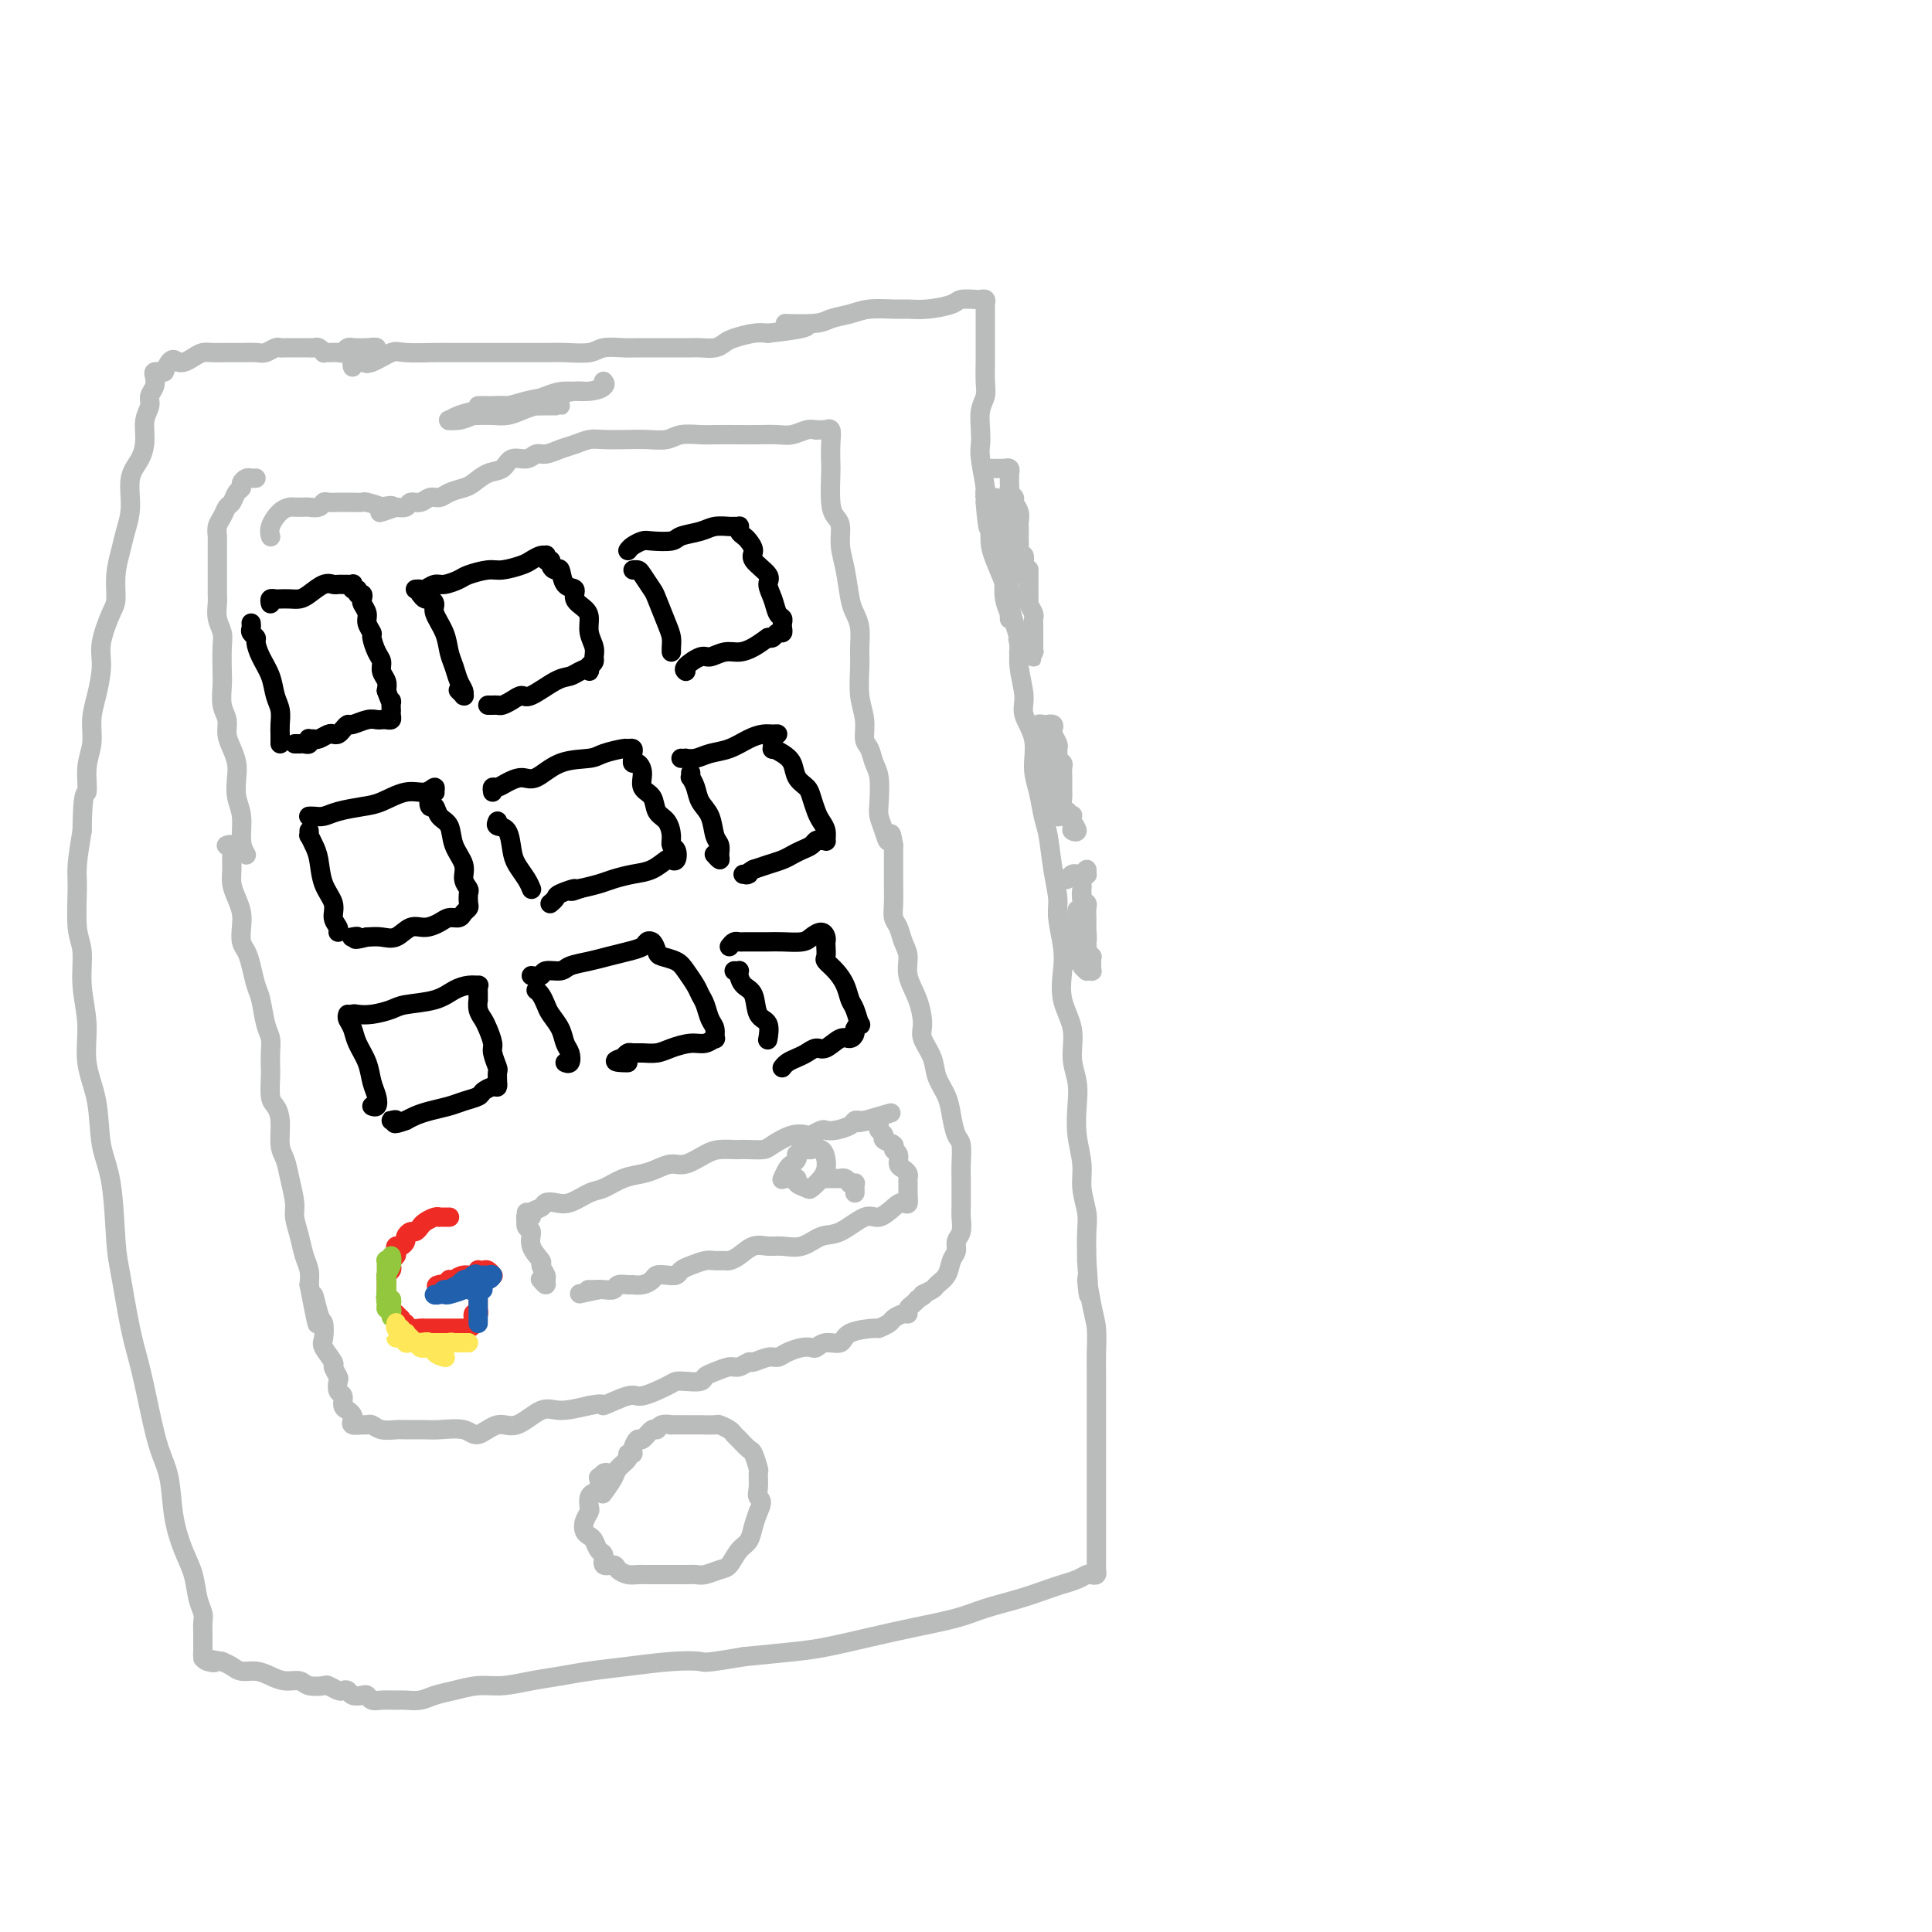 <svg viewBox='0 0 400 400' version='1.1' xmlns='http://www.w3.org/2000/svg' xmlns:xlink='http://www.w3.org/1999/xlink'><g fill='none' stroke='#BABBBB' stroke-width='4' stroke-linecap='round' stroke-linejoin='round'><path d='M73,76c-0.091,-0.427 -0.183,-0.854 0,-1c0.183,-0.146 0.639,-0.011 1,0c0.361,0.011 0.625,-0.102 1,0c0.375,0.102 0.860,0.420 2,0c1.140,-0.420 2.934,-1.577 4,-2c1.066,-0.423 1.405,-0.113 3,0c1.595,0.113 4.446,0.030 6,0c1.554,-0.030 1.812,-0.008 3,0c1.188,0.008 3.308,0.002 5,0c1.692,-0.002 2.958,-0.001 4,0c1.042,0.001 1.861,0.001 3,0c1.139,-0.001 2.596,-0.004 4,0c1.404,0.004 2.753,0.015 4,0c1.247,-0.015 2.391,-0.057 4,0c1.609,0.057 3.683,0.211 5,0c1.317,-0.211 1.877,-0.789 3,-1c1.123,-0.211 2.810,-0.057 4,0c1.190,0.057 1.884,0.015 3,0c1.116,-0.015 2.654,-0.004 4,0c1.346,0.004 2.500,0.002 3,0c0.500,-0.002 0.347,-0.004 1,0c0.653,0.004 2.113,0.012 3,0c0.887,-0.012 1.203,-0.045 2,0c0.797,0.045 2.075,0.170 3,0c0.925,-0.170 1.495,-0.633 2,-1c0.505,-0.367 0.944,-0.637 2,-1c1.056,-0.363 2.730,-0.818 4,-1c1.270,-0.182 2.135,-0.091 3,0'/><path d='M159,69c13.958,-1.549 5.852,-1.921 4,-2c-1.852,-0.079 2.550,0.137 5,0c2.450,-0.137 2.948,-0.625 4,-1c1.052,-0.375 2.656,-0.636 4,-1c1.344,-0.364 2.426,-0.832 4,-1c1.574,-0.168 3.638,-0.035 5,0c1.362,0.035 2.022,-0.029 3,0c0.978,0.029 2.275,0.152 4,0c1.725,-0.152 3.877,-0.577 5,-1c1.123,-0.423 1.215,-0.843 2,-1c0.785,-0.157 2.263,-0.052 3,0c0.737,0.052 0.733,0.051 1,0c0.267,-0.051 0.803,-0.153 1,0c0.197,0.153 0.053,0.560 0,1c-0.053,0.440 -0.014,0.914 0,1c0.014,0.086 0.004,-0.215 0,0c-0.004,0.215 -0.001,0.948 0,2c0.001,1.052 -0.000,2.424 0,3c0.000,0.576 0.001,0.356 0,1c-0.001,0.644 -0.004,2.152 0,3c0.004,0.848 0.015,1.035 0,2c-0.015,0.965 -0.056,2.710 0,4c0.056,1.290 0.210,2.127 0,3c-0.210,0.873 -0.785,1.781 -1,3c-0.215,1.219 -0.072,2.749 0,4c0.072,1.251 0.071,2.222 0,3c-0.071,0.778 -0.211,1.363 0,3c0.211,1.637 0.775,4.325 1,6c0.225,1.675 0.113,2.338 0,3'/><path d='M204,104c0.544,7.495 0.905,5.232 1,5c0.095,-0.232 -0.077,1.568 0,3c0.077,1.432 0.403,2.497 1,4c0.597,1.503 1.465,3.446 2,5c0.535,1.554 0.736,2.719 1,4c0.264,1.281 0.590,2.676 1,4c0.410,1.324 0.902,2.575 1,4c0.098,1.425 -0.199,3.024 0,5c0.199,1.976 0.893,4.330 1,6c0.107,1.670 -0.375,2.656 0,4c0.375,1.344 1.606,3.045 2,5c0.394,1.955 -0.049,4.163 0,6c0.049,1.837 0.592,3.303 1,5c0.408,1.697 0.683,3.624 1,5c0.317,1.376 0.677,2.202 1,4c0.323,1.798 0.609,4.569 1,7c0.391,2.431 0.887,4.522 1,6c0.113,1.478 -0.158,2.343 0,4c0.158,1.657 0.745,4.105 1,6c0.255,1.895 0.177,3.237 0,5c-0.177,1.763 -0.454,3.947 0,6c0.454,2.053 1.637,3.976 2,6c0.363,2.024 -0.095,4.151 0,6c0.095,1.849 0.742,3.420 1,5c0.258,1.580 0.125,3.168 0,5c-0.125,1.832 -0.244,3.909 0,6c0.244,2.091 0.850,4.196 1,6c0.150,1.804 -0.156,3.308 0,5c0.156,1.692 0.773,3.571 1,5c0.227,1.429 0.065,2.408 0,4c-0.065,1.592 -0.032,3.796 0,6'/><path d='M225,261c0.884,12.268 0.093,5.439 0,4c-0.093,-1.439 0.511,2.512 1,5c0.489,2.488 0.863,3.513 1,5c0.137,1.487 0.037,3.435 0,5c-0.037,1.565 -0.010,2.748 0,4c0.010,1.252 0.003,2.574 0,4c-0.003,1.426 -0.001,2.958 0,4c0.001,1.042 0.000,1.595 0,3c-0.000,1.405 -0.000,3.662 0,5c0.000,1.338 0.000,1.756 0,3c-0.000,1.244 -0.000,3.315 0,5c0.000,1.685 0.000,2.984 0,4c-0.000,1.016 -0.000,1.749 0,3c0.000,1.251 0.001,3.018 0,4c-0.001,0.982 -0.003,1.177 0,2c0.003,0.823 0.013,2.272 0,3c-0.013,0.728 -0.047,0.734 0,1c0.047,0.266 0.175,0.792 0,1c-0.175,0.208 -0.652,0.096 -1,0c-0.348,-0.096 -0.565,-0.178 -1,0c-0.435,0.178 -1.088,0.614 -2,1c-0.912,0.386 -2.084,0.722 -3,1c-0.916,0.278 -1.575,0.497 -3,1c-1.425,0.503 -3.616,1.289 -6,2c-2.384,0.711 -4.962,1.346 -7,2c-2.038,0.654 -3.538,1.327 -6,2c-2.462,0.673 -5.886,1.346 -9,2c-3.114,0.654 -5.917,1.289 -9,2c-3.083,0.711 -6.445,1.499 -9,2c-2.555,0.501 -4.301,0.715 -7,1c-2.699,0.285 -6.349,0.643 -10,1'/><path d='M154,343c-8.598,1.477 -8.094,1.169 -9,1c-0.906,-0.169 -3.223,-0.200 -6,0c-2.777,0.200 -6.013,0.632 -9,1c-2.987,0.368 -5.725,0.672 -8,1c-2.275,0.328 -4.085,0.679 -6,1c-1.915,0.321 -3.934,0.610 -6,1c-2.066,0.390 -4.180,0.879 -6,1c-1.820,0.121 -3.345,-0.125 -5,0c-1.655,0.125 -3.440,0.622 -5,1c-1.560,0.378 -2.897,0.637 -4,1c-1.103,0.363 -1.973,0.830 -3,1c-1.027,0.170 -2.212,0.042 -3,0c-0.788,-0.042 -1.180,0.003 -2,0c-0.820,-0.003 -2.069,-0.052 -3,0c-0.931,0.052 -1.545,0.206 -2,0c-0.455,-0.206 -0.752,-0.774 -1,-1c-0.248,-0.226 -0.446,-0.112 -1,0c-0.554,0.112 -1.462,0.223 -2,0c-0.538,-0.223 -0.706,-0.778 -1,-1c-0.294,-0.222 -0.716,-0.111 -1,0c-0.284,0.111 -0.431,0.222 -1,0c-0.569,-0.222 -1.559,-0.777 -2,-1c-0.441,-0.223 -0.334,-0.115 -1,0c-0.666,0.115 -2.107,0.237 -3,0c-0.893,-0.237 -1.240,-0.833 -2,-1c-0.760,-0.167 -1.933,0.096 -3,0c-1.067,-0.096 -2.029,-0.551 -3,-1c-0.971,-0.449 -1.951,-0.894 -3,-1c-1.049,-0.106 -2.167,0.125 -3,0c-0.833,-0.125 -1.381,-0.607 -2,-1c-0.619,-0.393 -1.310,-0.696 -2,-1'/><path d='M46,344c-6.751,-1.250 -3.130,-0.377 -2,0c1.130,0.377 -0.233,0.256 -1,0c-0.767,-0.256 -0.937,-0.649 -1,-1c-0.063,-0.351 -0.017,-0.660 0,-1c0.017,-0.340 0.005,-0.709 0,-1c-0.005,-0.291 -0.005,-0.502 0,-1c0.005,-0.498 0.013,-1.283 0,-2c-0.013,-0.717 -0.048,-1.365 0,-2c0.048,-0.635 0.178,-1.258 0,-2c-0.178,-0.742 -0.663,-1.604 -1,-3c-0.337,-1.396 -0.527,-3.325 -1,-5c-0.473,-1.675 -1.229,-3.094 -2,-5c-0.771,-1.906 -1.558,-4.297 -2,-7c-0.442,-2.703 -0.541,-5.718 -1,-8c-0.459,-2.282 -1.278,-3.832 -2,-6c-0.722,-2.168 -1.345,-4.953 -2,-8c-0.655,-3.047 -1.340,-6.354 -2,-9c-0.660,-2.646 -1.294,-4.629 -2,-8c-0.706,-3.371 -1.483,-8.128 -2,-11c-0.517,-2.872 -0.773,-3.858 -1,-7c-0.227,-3.142 -0.424,-8.442 -1,-12c-0.576,-3.558 -1.532,-5.376 -2,-8c-0.468,-2.624 -0.450,-6.053 -1,-9c-0.550,-2.947 -1.668,-5.410 -2,-8c-0.332,-2.590 0.121,-5.305 0,-8c-0.121,-2.695 -0.818,-5.369 -1,-8c-0.182,-2.631 0.150,-5.219 0,-7c-0.150,-1.781 -0.782,-2.756 -1,-5c-0.218,-2.244 -0.020,-5.758 0,-8c0.020,-2.242 -0.137,-3.212 0,-5c0.137,-1.788 0.569,-4.394 1,-7'/><path d='M17,172c0.089,-8.998 0.811,-7.493 1,-8c0.189,-0.507 -0.155,-3.027 0,-5c0.155,-1.973 0.810,-3.400 1,-5c0.190,-1.600 -0.086,-3.374 0,-5c0.086,-1.626 0.535,-3.105 1,-5c0.465,-1.895 0.947,-4.207 1,-6c0.053,-1.793 -0.322,-3.067 0,-5c0.322,-1.933 1.343,-4.526 2,-6c0.657,-1.474 0.951,-1.831 1,-3c0.049,-1.169 -0.146,-3.152 0,-5c0.146,-1.848 0.634,-3.561 1,-5c0.366,-1.439 0.610,-2.604 1,-4c0.390,-1.396 0.927,-3.024 1,-5c0.073,-1.976 -0.316,-4.301 0,-6c0.316,-1.699 1.338,-2.773 2,-4c0.662,-1.227 0.966,-2.608 1,-4c0.034,-1.392 -0.201,-2.796 0,-4c0.201,-1.204 0.837,-2.207 1,-3c0.163,-0.793 -0.149,-1.375 0,-2c0.149,-0.625 0.757,-1.292 1,-2c0.243,-0.708 0.120,-1.458 0,-2c-0.120,-0.542 -0.238,-0.877 0,-1c0.238,-0.123 0.833,-0.033 1,0c0.167,0.033 -0.095,0.009 0,0c0.095,-0.009 0.548,-0.005 1,0'/><path d='M34,77c1.607,-3.812 2.124,-2.342 3,-2c0.876,0.342 2.110,-0.444 3,-1c0.890,-0.556 1.435,-0.881 2,-1c0.565,-0.119 1.148,-0.031 2,0c0.852,0.031 1.972,0.004 3,0c1.028,-0.004 1.963,0.013 3,0c1.037,-0.013 2.175,-0.056 3,0c0.825,0.056 1.338,0.211 2,0c0.662,-0.211 1.472,-0.789 2,-1c0.528,-0.211 0.775,-0.057 1,0c0.225,0.057 0.427,0.015 1,0c0.573,-0.015 1.515,-0.005 2,0c0.485,0.005 0.512,0.005 1,0c0.488,-0.005 1.437,-0.015 2,0c0.563,0.015 0.741,0.057 1,0c0.259,-0.057 0.598,-0.212 1,0c0.402,0.212 0.867,0.790 1,1c0.133,0.210 -0.067,0.053 0,0c0.067,-0.053 0.401,0.000 1,0c0.599,-0.000 1.465,-0.053 2,0c0.535,0.053 0.741,0.211 1,0c0.259,-0.211 0.571,-0.790 1,-1c0.429,-0.210 0.974,-0.052 1,0c0.026,0.052 -0.466,-0.002 0,0c0.466,0.002 1.890,0.061 3,0c1.110,-0.061 1.905,-0.240 2,0c0.095,0.240 -0.511,0.899 -1,1c-0.489,0.101 -0.863,-0.358 -1,0c-0.137,0.358 -0.039,1.531 0,2c0.039,0.469 0.020,0.235 0,0'/><path d='M53,99c-0.341,0.023 -0.683,0.047 -1,0c-0.317,-0.047 -0.610,-0.163 -1,0c-0.390,0.163 -0.878,0.606 -1,1c-0.122,0.394 0.122,0.739 0,1c-0.122,0.261 -0.611,0.440 -1,1c-0.389,0.560 -0.679,1.502 -1,2c-0.321,0.498 -0.675,0.551 -1,1c-0.325,0.449 -0.623,1.294 -1,2c-0.377,0.706 -0.833,1.273 -1,2c-0.167,0.727 -0.045,1.614 0,2c0.045,0.386 0.012,0.271 0,1c-0.012,0.729 -0.003,2.302 0,3c0.003,0.698 -0.000,0.522 0,1c0.000,0.478 0.004,1.612 0,3c-0.004,1.388 -0.015,3.030 0,4c0.015,0.970 0.057,1.268 0,2c-0.057,0.732 -0.211,1.899 0,3c0.211,1.101 0.788,2.136 1,3c0.212,0.864 0.061,1.557 0,3c-0.061,1.443 -0.031,3.635 0,5c0.031,1.365 0.064,1.901 0,3c-0.064,1.099 -0.224,2.759 0,4c0.224,1.241 0.831,2.064 1,3c0.169,0.936 -0.099,1.986 0,3c0.099,1.014 0.566,1.991 1,3c0.434,1.009 0.833,2.048 1,3c0.167,0.952 0.100,1.816 0,3c-0.100,1.184 -0.233,2.689 0,4c0.233,1.311 0.832,2.430 1,4c0.168,1.570 -0.095,3.591 0,5c0.095,1.409 0.547,2.204 1,3'/><path d='M47,175c-0.114,0.041 -0.227,0.083 0,0c0.227,-0.083 0.796,-0.290 1,0c0.204,0.290 0.044,1.078 0,2c-0.044,0.922 0.027,1.979 0,3c-0.027,1.021 -0.152,2.007 0,3c0.152,0.993 0.579,1.995 1,3c0.421,1.005 0.834,2.014 1,3c0.166,0.986 0.086,1.948 0,3c-0.086,1.052 -0.178,2.194 0,3c0.178,0.806 0.625,1.276 1,2c0.375,0.724 0.679,1.702 1,3c0.321,1.298 0.660,2.917 1,4c0.340,1.083 0.679,1.631 1,3c0.321,1.369 0.622,3.558 1,5c0.378,1.442 0.833,2.137 1,3c0.167,0.863 0.048,1.893 0,3c-0.048,1.107 -0.023,2.289 0,3c0.023,0.711 0.044,0.949 0,2c-0.044,1.051 -0.152,2.913 0,4c0.152,1.087 0.565,1.398 1,2c0.435,0.602 0.891,1.495 1,3c0.109,1.505 -0.129,3.623 0,5c0.129,1.377 0.626,2.013 1,3c0.374,0.987 0.625,2.326 1,4c0.375,1.674 0.875,3.683 1,5c0.125,1.317 -0.124,1.941 0,3c0.124,1.059 0.621,2.552 1,4c0.379,1.448 0.641,2.851 1,4c0.359,1.149 0.817,2.042 1,3c0.183,0.958 0.092,1.979 0,3'/><path d='M64,266c2.811,14.596 1.340,5.586 1,3c-0.340,-2.586 0.453,1.251 1,3c0.547,1.749 0.850,1.409 1,2c0.150,0.591 0.149,2.113 0,3c-0.149,0.887 -0.446,1.140 0,2c0.446,0.860 1.635,2.329 2,3c0.365,0.671 -0.094,0.546 0,1c0.094,0.454 0.743,1.487 1,2c0.257,0.513 0.124,0.504 0,1c-0.124,0.496 -0.240,1.495 0,2c0.240,0.505 0.835,0.516 1,1c0.165,0.484 -0.101,1.440 0,2c0.101,0.560 0.570,0.724 1,1c0.430,0.276 0.822,0.663 1,1c0.178,0.337 0.141,0.625 0,1c-0.141,0.375 -0.387,0.836 0,1c0.387,0.164 1.406,0.030 2,0c0.594,-0.030 0.762,0.045 1,0c0.238,-0.045 0.546,-0.208 1,0c0.454,0.208 1.053,0.788 2,1c0.947,0.212 2.242,0.055 3,0c0.758,-0.055 0.978,-0.009 2,0c1.022,0.009 2.846,-0.020 4,0c1.154,0.020 1.637,0.089 3,0c1.363,-0.089 3.607,-0.337 5,0c1.393,0.337 1.935,1.257 3,1c1.065,-0.257 2.653,-1.693 4,-2c1.347,-0.307 2.454,0.516 4,0c1.546,-0.516 3.532,-2.370 5,-3c1.468,-0.630 2.420,-0.037 4,0c1.580,0.037 3.790,-0.481 6,-1'/><path d='M122,291c3.963,-0.799 2.371,0.203 3,0c0.629,-0.203 3.480,-1.610 5,-2c1.520,-0.390 1.710,0.236 3,0c1.290,-0.236 3.679,-1.334 5,-2c1.321,-0.666 1.574,-0.899 2,-1c0.426,-0.101 1.024,-0.070 2,0c0.976,0.070 2.330,0.177 3,0c0.670,-0.177 0.656,-0.640 1,-1c0.344,-0.360 1.046,-0.617 2,-1c0.954,-0.383 2.160,-0.891 3,-1c0.840,-0.109 1.313,0.182 2,0c0.687,-0.182 1.586,-0.836 2,-1c0.414,-0.164 0.341,0.163 1,0c0.659,-0.163 2.050,-0.814 3,-1c0.950,-0.186 1.458,0.095 2,0c0.542,-0.095 1.117,-0.566 2,-1c0.883,-0.434 2.076,-0.833 3,-1c0.924,-0.167 1.581,-0.104 2,0c0.419,0.104 0.600,0.248 1,0c0.400,-0.248 1.019,-0.889 2,-1c0.981,-0.111 2.322,0.307 3,0c0.678,-0.307 0.691,-1.339 2,-2c1.309,-0.661 3.912,-0.952 5,-1c1.088,-0.048 0.660,0.146 1,0c0.340,-0.146 1.449,-0.630 2,-1c0.551,-0.370 0.543,-0.624 1,-1c0.457,-0.376 1.379,-0.874 2,-1c0.621,-0.126 0.940,0.121 1,0c0.060,-0.121 -0.138,-0.609 0,-1c0.138,-0.391 0.611,-0.683 1,-1c0.389,-0.317 0.695,-0.658 1,-1'/><path d='M190,269c2.589,-1.569 1.060,-0.990 1,-1c-0.060,-0.010 1.347,-0.607 2,-1c0.653,-0.393 0.552,-0.581 1,-1c0.448,-0.419 1.444,-1.070 2,-2c0.556,-0.930 0.671,-2.140 1,-3c0.329,-0.860 0.873,-1.370 1,-2c0.127,-0.630 -0.162,-1.379 0,-2c0.162,-0.621 0.776,-1.114 1,-2c0.224,-0.886 0.060,-2.164 0,-3c-0.060,-0.836 -0.015,-1.229 0,-2c0.015,-0.771 0.001,-1.920 0,-3c-0.001,-1.080 0.010,-2.091 0,-3c-0.010,-0.909 -0.043,-1.716 0,-3c0.043,-1.284 0.162,-3.046 0,-4c-0.162,-0.954 -0.605,-1.101 -1,-2c-0.395,-0.899 -0.740,-2.552 -1,-4c-0.260,-1.448 -0.433,-2.693 -1,-4c-0.567,-1.307 -1.527,-2.677 -2,-4c-0.473,-1.323 -0.460,-2.601 -1,-4c-0.540,-1.399 -1.632,-2.920 -2,-4c-0.368,-1.080 -0.011,-1.720 0,-3c0.011,-1.280 -0.326,-3.200 -1,-5c-0.674,-1.800 -1.687,-3.479 -2,-5c-0.313,-1.521 0.074,-2.885 0,-4c-0.074,-1.115 -0.608,-1.981 -1,-3c-0.392,-1.019 -0.641,-2.190 -1,-3c-0.359,-0.810 -0.828,-1.258 -1,-2c-0.172,-0.742 -0.046,-1.776 0,-3c0.046,-1.224 0.012,-2.637 0,-4c-0.012,-1.363 -0.004,-2.675 0,-4c0.004,-1.325 0.002,-2.662 0,-4'/><path d='M185,175c-0.646,-4.323 -0.761,-1.630 -1,-1c-0.239,0.630 -0.603,-0.803 -1,-2c-0.397,-1.197 -0.827,-2.159 -1,-3c-0.173,-0.841 -0.089,-1.561 0,-3c0.089,-1.439 0.183,-3.598 0,-5c-0.183,-1.402 -0.641,-2.046 -1,-3c-0.359,-0.954 -0.618,-2.219 -1,-3c-0.382,-0.781 -0.887,-1.079 -1,-2c-0.113,-0.921 0.167,-2.466 0,-4c-0.167,-1.534 -0.780,-3.058 -1,-5c-0.220,-1.942 -0.048,-4.302 0,-6c0.048,-1.698 -0.028,-2.732 0,-4c0.028,-1.268 0.161,-2.768 0,-4c-0.161,-1.232 -0.617,-2.196 -1,-3c-0.383,-0.804 -0.694,-1.447 -1,-3c-0.306,-1.553 -0.608,-4.015 -1,-6c-0.392,-1.985 -0.876,-3.492 -1,-5c-0.124,-1.508 0.110,-3.018 0,-4c-0.110,-0.982 -0.566,-1.438 -1,-2c-0.434,-0.562 -0.847,-1.230 -1,-3c-0.153,-1.770 -0.045,-4.642 0,-6c0.045,-1.358 0.027,-1.201 0,-2c-0.027,-0.799 -0.063,-2.554 0,-4c0.063,-1.446 0.224,-2.584 0,-3c-0.224,-0.416 -0.833,-0.112 -1,0c-0.167,0.112 0.109,0.030 0,0c-0.109,-0.030 -0.603,-0.009 -1,0c-0.397,0.009 -0.699,0.004 -1,0'/><path d='M169,89c-0.770,-0.061 -1.194,-0.212 -2,0c-0.806,0.212 -1.994,0.789 -3,1c-1.006,0.211 -1.829,0.057 -3,0c-1.171,-0.057 -2.691,-0.016 -4,0c-1.309,0.016 -2.408,0.008 -4,0c-1.592,-0.008 -3.679,-0.016 -5,0c-1.321,0.016 -1.878,0.057 -3,0c-1.122,-0.057 -2.811,-0.211 -4,0c-1.189,0.211 -1.879,0.788 -3,1c-1.121,0.212 -2.674,0.060 -4,0c-1.326,-0.060 -2.427,-0.027 -4,0c-1.573,0.027 -3.618,0.050 -5,0c-1.382,-0.050 -2.100,-0.172 -3,0c-0.900,0.172 -1.983,0.639 -3,1c-1.017,0.361 -1.967,0.617 -3,1c-1.033,0.383 -2.149,0.894 -3,1c-0.851,0.106 -1.438,-0.194 -2,0c-0.562,0.194 -1.099,0.882 -2,1c-0.901,0.118 -2.166,-0.333 -3,0c-0.834,0.333 -1.238,1.451 -2,2c-0.762,0.549 -1.881,0.529 -3,1c-1.119,0.471 -2.239,1.431 -3,2c-0.761,0.569 -1.162,0.745 -2,1c-0.838,0.255 -2.112,0.589 -3,1c-0.888,0.411 -1.388,0.898 -2,1c-0.612,0.102 -1.334,-0.183 -2,0c-0.666,0.183 -1.275,0.834 -2,1c-0.725,0.166 -1.565,-0.151 -2,0c-0.435,0.151 -0.463,0.771 -1,1c-0.537,0.229 -1.582,0.065 -2,0c-0.418,-0.065 -0.209,-0.033 0,0'/><path d='M82,105c-6.281,2.170 -1.983,0.596 -1,0c0.983,-0.596 -1.350,-0.212 -2,0c-0.650,0.212 0.383,0.253 0,0c-0.383,-0.253 -2.182,-0.800 -3,-1c-0.818,-0.200 -0.657,-0.053 -1,0c-0.343,0.053 -1.191,0.013 -2,0c-0.809,-0.013 -1.578,0.000 -2,0c-0.422,-0.000 -0.498,-0.014 -1,0c-0.502,0.014 -1.429,0.056 -2,0c-0.571,-0.056 -0.787,-0.211 -1,0c-0.213,0.211 -0.424,0.788 -1,1c-0.576,0.212 -1.519,0.058 -2,0c-0.481,-0.058 -0.501,-0.020 -1,0c-0.499,0.020 -1.479,0.023 -2,0c-0.521,-0.023 -0.584,-0.073 -1,0c-0.416,0.073 -1.184,0.267 -2,1c-0.816,0.733 -1.681,2.005 -2,3c-0.319,0.995 -0.091,1.713 0,2c0.091,0.287 0.046,0.144 0,0'/><path d='M95,87c-0.286,0.008 -0.573,0.016 -1,0c-0.427,-0.016 -0.995,-0.057 -1,0c-0.005,0.057 0.554,0.211 1,0c0.446,-0.211 0.780,-0.788 1,-1c0.220,-0.212 0.327,-0.060 1,0c0.673,0.060 1.913,0.026 3,0c1.087,-0.026 2.021,-0.046 3,0c0.979,0.046 2.003,0.156 3,0c0.997,-0.156 1.969,-0.578 3,-1c1.031,-0.422 2.123,-0.845 3,-1c0.877,-0.155 1.538,-0.041 2,0c0.462,0.041 0.723,0.011 1,0c0.277,-0.011 0.570,-0.003 1,0c0.430,0.003 0.997,0.001 1,0c0.003,-0.001 -0.557,-0.001 -1,0c-0.443,0.001 -0.769,0.004 -1,0c-0.231,-0.004 -0.367,-0.016 -1,0c-0.633,0.016 -1.762,0.060 -3,0c-1.238,-0.060 -2.584,-0.222 -4,0c-1.416,0.222 -2.901,0.830 -4,1c-1.099,0.170 -1.813,-0.098 -3,0c-1.187,0.098 -2.848,0.563 -4,1c-1.152,0.437 -1.793,0.847 -2,1c-0.207,0.153 0.022,0.049 0,0c-0.022,-0.049 -0.295,-0.044 0,0c0.295,0.044 1.156,0.127 2,0c0.844,-0.127 1.670,-0.465 3,-1c1.330,-0.535 3.165,-1.268 5,-2'/><path d='M103,84c1.826,-0.205 2.392,0.282 4,0c1.608,-0.282 4.259,-1.333 6,-2c1.741,-0.667 2.572,-0.949 4,-1c1.428,-0.051 3.454,0.129 5,0c1.546,-0.129 2.613,-0.568 3,-1c0.387,-0.432 0.094,-0.858 0,-1c-0.094,-0.142 0.010,-0.000 0,0c-0.010,0.000 -0.133,-0.140 0,0c0.133,0.140 0.521,0.562 0,1c-0.521,0.438 -1.951,0.892 -3,1c-1.049,0.108 -1.716,-0.129 -3,0c-1.284,0.129 -3.186,0.623 -5,1c-1.814,0.377 -3.541,0.637 -5,1c-1.459,0.363 -2.649,0.829 -4,1c-1.351,0.171 -2.864,0.045 -4,0c-1.136,-0.045 -1.894,-0.011 -2,0c-0.106,0.011 0.440,-0.001 1,0c0.560,0.001 1.135,0.014 2,0c0.865,-0.014 2.022,-0.056 3,0c0.978,0.056 1.778,0.211 3,0c1.222,-0.211 2.868,-0.788 4,-1c1.132,-0.212 1.752,-0.061 2,0c0.248,0.061 0.124,0.030 0,0'/><path d='M126,305c-0.311,-0.128 -0.622,-0.255 -1,0c-0.378,0.255 -0.823,0.893 -1,1c-0.177,0.107 -0.086,-0.318 0,0c0.086,0.318 0.168,1.380 0,2c-0.168,0.620 -0.584,0.799 -1,1c-0.416,0.201 -0.830,0.425 -1,1c-0.170,0.575 -0.095,1.502 0,2c0.095,0.498 0.211,0.566 0,1c-0.211,0.434 -0.747,1.234 -1,2c-0.253,0.766 -0.221,1.499 0,2c0.221,0.501 0.632,0.769 1,1c0.368,0.231 0.694,0.425 1,1c0.306,0.575 0.592,1.530 1,2c0.408,0.470 0.938,0.455 1,1c0.062,0.545 -0.346,1.648 0,2c0.346,0.352 1.444,-0.049 2,0c0.556,0.049 0.571,0.549 1,1c0.429,0.451 1.272,0.853 2,1c0.728,0.147 1.339,0.039 2,0c0.661,-0.039 1.370,-0.011 2,0c0.630,0.011 1.179,0.004 2,0c0.821,-0.004 1.914,-0.005 3,0c1.086,0.005 2.164,0.014 3,0c0.836,-0.014 1.431,-0.052 2,0c0.569,0.052 1.112,0.195 2,0c0.888,-0.195 2.122,-0.726 3,-1c0.878,-0.274 1.401,-0.289 2,-1c0.599,-0.711 1.274,-2.118 2,-3c0.726,-0.882 1.503,-1.237 2,-2c0.497,-0.763 0.713,-1.932 1,-3c0.287,-1.068 0.643,-2.034 1,-3'/><path d='M157,313c1.237,-2.462 0.328,-2.618 0,-3c-0.328,-0.382 -0.076,-0.990 0,-2c0.076,-1.010 -0.025,-2.421 0,-3c0.025,-0.579 0.175,-0.326 0,-1c-0.175,-0.674 -0.676,-2.274 -1,-3c-0.324,-0.726 -0.472,-0.576 -1,-1c-0.528,-0.424 -1.435,-1.420 -2,-2c-0.565,-0.580 -0.789,-0.744 -1,-1c-0.211,-0.256 -0.409,-0.605 -1,-1c-0.591,-0.395 -1.573,-0.838 -2,-1c-0.427,-0.162 -0.297,-0.043 -1,0c-0.703,0.043 -2.239,0.012 -3,0c-0.761,-0.012 -0.748,-0.003 -1,0c-0.252,0.003 -0.768,-0.000 -1,0c-0.232,0.000 -0.181,0.004 -1,0c-0.819,-0.004 -2.509,-0.017 -3,0c-0.491,0.017 0.215,0.065 0,0c-0.215,-0.065 -1.353,-0.244 -2,0c-0.647,0.244 -0.804,0.909 -1,1c-0.196,0.091 -0.429,-0.392 -1,0c-0.571,0.392 -1.478,1.660 -2,2c-0.522,0.340 -0.660,-0.246 -1,0c-0.340,0.246 -0.883,1.326 -1,2c-0.117,0.674 0.191,0.941 0,1c-0.191,0.059 -0.882,-0.092 -1,0c-0.118,0.092 0.336,0.427 0,1c-0.336,0.573 -1.463,1.383 -2,2c-0.537,0.617 -0.484,1.042 -1,2c-0.516,0.958 -1.600,2.450 -2,3c-0.400,0.550 -0.114,0.157 0,0c0.114,-0.157 0.057,-0.079 0,0'/><path d='M205,97c-0.092,0.000 -0.183,0.000 0,0c0.183,-0.000 0.641,-0.001 1,0c0.359,0.001 0.618,0.004 1,0c0.382,-0.004 0.887,-0.016 1,0c0.113,0.016 -0.166,0.060 0,0c0.166,-0.060 0.776,-0.223 1,0c0.224,0.223 0.060,0.833 0,1c-0.060,0.167 -0.017,-0.110 0,0c0.017,0.110 0.009,0.607 0,1c-0.009,0.393 -0.017,0.682 0,1c0.017,0.318 0.061,0.665 0,1c-0.061,0.335 -0.227,0.657 0,1c0.227,0.343 0.845,0.708 1,1c0.155,0.292 -0.155,0.511 0,1c0.155,0.489 0.774,1.249 1,2c0.226,0.751 0.061,1.493 0,2c-0.061,0.507 -0.016,0.778 0,1c0.016,0.222 0.003,0.393 0,1c-0.003,0.607 0.003,1.649 0,2c-0.003,0.351 -0.015,0.010 0,0c0.015,-0.010 0.056,0.312 0,1c-0.056,0.688 -0.211,1.741 0,2c0.211,0.259 0.788,-0.276 1,0c0.212,0.276 0.061,1.365 0,2c-0.061,0.635 -0.030,0.818 0,1'/><path d='M212,118c0.845,3.142 0.958,0.496 1,0c0.042,-0.496 0.011,1.159 0,2c-0.011,0.841 -0.004,0.868 0,1c0.004,0.132 0.005,0.368 0,1c-0.005,0.632 -0.015,1.661 0,2c0.015,0.339 0.057,-0.011 0,0c-0.057,0.011 -0.211,0.384 0,1c0.211,0.616 0.789,1.474 1,2c0.211,0.526 0.057,0.719 0,1c-0.057,0.281 -0.015,0.649 0,1c0.015,0.351 0.004,0.686 0,1c-0.004,0.314 -0.001,0.609 0,1c0.001,0.391 0.000,0.879 0,1c-0.000,0.121 -0.000,-0.127 0,0c0.000,0.127 0.000,0.627 0,1c-0.000,0.373 -0.000,0.618 0,1c0.000,0.382 0.001,0.901 0,1c-0.001,0.099 -0.003,-0.222 0,0c0.003,0.222 0.012,0.988 0,1c-0.012,0.012 -0.046,-0.729 0,-1c0.046,-0.271 0.170,-0.071 0,0c-0.170,0.071 -0.634,0.014 -1,0c-0.366,-0.014 -0.634,0.017 -1,0c-0.366,-0.017 -0.829,-0.081 -1,0c-0.171,0.081 -0.049,0.309 0,0c0.049,-0.309 0.024,-1.154 0,-2'/><path d='M211,133c-0.467,-0.689 -0.133,-0.911 0,-1c0.133,-0.089 0.067,-0.044 0,0'/><path d='M204,102c0.416,0.385 0.832,0.770 1,1c0.168,0.230 0.087,0.305 0,1c-0.087,0.695 -0.182,2.009 0,3c0.182,0.991 0.641,1.658 1,3c0.359,1.342 0.618,3.359 1,5c0.382,1.641 0.887,2.906 1,4c0.113,1.094 -0.166,2.016 0,3c0.166,0.984 0.778,2.028 1,3c0.222,0.972 0.055,1.870 0,2c-0.055,0.130 0.001,-0.508 0,-1c-0.001,-0.492 -0.060,-0.839 0,-1c0.060,-0.161 0.238,-0.137 0,-1c-0.238,-0.863 -0.891,-2.613 -1,-4c-0.109,-1.387 0.325,-2.411 0,-4c-0.325,-1.589 -1.409,-3.743 -2,-6c-0.591,-2.257 -0.690,-4.618 -1,-6c-0.310,-1.382 -0.830,-1.786 -1,-2c-0.170,-0.214 0.009,-0.237 0,0c-0.009,0.237 -0.205,0.734 0,1c0.205,0.266 0.812,0.300 1,1c0.188,0.700 -0.042,2.066 0,3c0.042,0.934 0.355,1.435 1,3c0.645,1.565 1.623,4.195 2,6c0.377,1.805 0.154,2.786 0,4c-0.154,1.214 -0.237,2.660 0,4c0.237,1.340 0.796,2.575 1,3c0.204,0.425 0.055,0.042 0,0c-0.055,-0.042 -0.015,0.258 0,0c0.015,-0.258 0.004,-1.074 0,-2c-0.004,-0.926 -0.002,-1.963 0,-3'/><path d='M209,122c-0.182,-1.770 -0.637,-3.695 -1,-6c-0.363,-2.305 -0.633,-4.991 -1,-7c-0.367,-2.009 -0.832,-3.340 -1,-4c-0.168,-0.660 -0.038,-0.649 0,-1c0.038,-0.351 -0.014,-1.064 0,-1c0.014,0.064 0.095,0.903 0,1c-0.095,0.097 -0.365,-0.550 0,0c0.365,0.550 1.366,2.297 2,4c0.634,1.703 0.902,3.364 1,5c0.098,1.636 0.026,3.248 0,5c-0.026,1.752 -0.007,3.645 0,5c0.007,1.355 0.002,2.173 0,3c-0.002,0.827 -0.001,1.665 0,2c0.001,0.335 0.000,0.168 0,0'/><path d='M214,151c0.444,0.113 0.888,0.227 1,0c0.112,-0.227 -0.109,-0.793 0,-1c0.109,-0.207 0.546,-0.055 1,0c0.454,0.055 0.924,0.014 1,0c0.076,-0.014 -0.242,-0.000 0,0c0.242,0.000 1.045,-0.012 1,0c-0.045,0.012 -0.936,0.048 -1,0c-0.064,-0.048 0.701,-0.182 1,0c0.299,0.182 0.133,0.679 0,1c-0.133,0.321 -0.233,0.467 0,1c0.233,0.533 0.798,1.453 1,2c0.202,0.547 0.040,0.723 0,1c-0.040,0.277 0.042,0.656 0,1c-0.042,0.344 -0.207,0.652 0,1c0.207,0.348 0.788,0.737 1,1c0.212,0.263 0.057,0.399 0,1c-0.057,0.601 -0.015,1.668 0,2c0.015,0.332 0.004,-0.069 0,0c-0.004,0.069 -0.001,0.609 0,1c0.001,0.391 -0.001,0.633 0,1c0.001,0.367 0.003,0.858 0,1c-0.003,0.142 -0.011,-0.065 0,0c0.011,0.065 0.041,0.402 0,1c-0.041,0.598 -0.155,1.457 0,2c0.155,0.543 0.577,0.772 1,1'/><path d='M221,168c0.530,2.400 0.856,1.400 1,1c0.144,-0.400 0.106,-0.200 0,0c-0.106,0.200 -0.280,0.400 0,1c0.280,0.600 1.014,1.602 1,2c-0.014,0.398 -0.774,0.194 -1,0c-0.226,-0.194 0.084,-0.377 0,-1c-0.084,-0.623 -0.562,-1.685 -1,-2c-0.438,-0.315 -0.836,0.115 -1,0c-0.164,-0.115 -0.095,-0.777 0,-1c0.095,-0.223 0.217,-0.007 0,0c-0.217,0.007 -0.772,-0.194 -1,0c-0.228,0.194 -0.128,0.785 0,1c0.128,0.215 0.283,0.054 0,0c-0.283,-0.054 -1.004,-0.002 -1,0c0.004,0.002 0.734,-0.045 1,0c0.266,0.045 0.069,0.182 0,0c-0.069,-0.182 -0.008,-0.682 0,-1c0.008,-0.318 -0.036,-0.453 0,-1c0.036,-0.547 0.153,-1.505 0,-2c-0.153,-0.495 -0.577,-0.526 -1,-1c-0.423,-0.474 -0.845,-1.392 -1,-2c-0.155,-0.608 -0.041,-0.905 0,-1c0.041,-0.095 0.011,0.013 0,0c-0.011,-0.013 -0.003,-0.147 0,0c0.003,0.147 0.002,0.573 0,1'/><path d='M217,162c0.011,-0.724 0.539,0.967 1,2c0.461,1.033 0.856,1.409 1,2c0.144,0.591 0.036,1.397 0,2c-0.036,0.603 0.001,1.003 0,1c-0.001,-0.003 -0.039,-0.410 0,-1c0.039,-0.590 0.154,-1.363 0,-2c-0.154,-0.637 -0.577,-1.138 -1,-2c-0.423,-0.862 -0.846,-2.085 -1,-3c-0.154,-0.915 -0.038,-1.522 0,-2c0.038,-0.478 -0.000,-0.826 0,-1c0.000,-0.174 0.039,-0.174 0,0c-0.039,0.174 -0.155,0.523 0,1c0.155,0.477 0.581,1.081 1,2c0.419,0.919 0.831,2.154 1,3c0.169,0.846 0.093,1.303 0,2c-0.093,0.697 -0.205,1.632 0,2c0.205,0.368 0.727,0.167 1,0c0.273,-0.167 0.297,-0.300 0,-1c-0.297,-0.700 -0.917,-1.969 -1,-3c-0.083,-1.031 0.370,-1.826 0,-3c-0.370,-1.174 -1.563,-2.726 -2,-4c-0.437,-1.274 -0.117,-2.270 0,-3c0.117,-0.730 0.030,-1.195 0,-1c-0.030,0.195 -0.004,1.049 0,2c0.004,0.951 -0.013,1.999 0,3c0.013,1.001 0.056,1.957 0,3c-0.056,1.043 -0.211,2.175 0,3c0.211,0.825 0.789,1.345 1,2c0.211,0.655 0.057,1.446 0,2c-0.057,0.554 -0.016,0.873 0,1c0.016,0.127 0.008,0.064 0,0'/><path d='M220,182c0.341,0.114 0.683,0.228 1,0c0.317,-0.228 0.611,-0.798 1,-1c0.389,-0.202 0.875,-0.036 1,0c0.125,0.036 -0.109,-0.057 0,0c0.109,0.057 0.561,0.265 1,0c0.439,-0.265 0.864,-1.001 1,-1c0.136,0.001 -0.016,0.739 0,1c0.016,0.261 0.201,0.044 0,0c-0.201,-0.044 -0.787,0.086 -1,0c-0.213,-0.086 -0.053,-0.388 0,0c0.053,0.388 0.000,1.465 0,2c-0.000,0.535 0.053,0.528 0,1c-0.053,0.472 -0.210,1.422 0,2c0.210,0.578 0.788,0.785 1,1c0.212,0.215 0.057,0.439 0,1c-0.057,0.561 -0.015,1.459 0,2c0.015,0.541 0.004,0.723 0,1c-0.004,0.277 -0.001,0.648 0,1c0.001,0.352 0.000,0.686 0,1c-0.000,0.314 -0.000,0.610 0,1c0.000,0.390 0.000,0.874 0,1c-0.000,0.126 -0.000,-0.107 0,0c0.000,0.107 0.000,0.553 0,1'/><path d='M225,196c0.249,2.483 -0.129,1.190 0,1c0.129,-0.190 0.766,0.723 1,1c0.234,0.277 0.064,-0.084 0,0c-0.064,0.084 -0.021,0.611 0,1c0.021,0.389 0.021,0.641 0,1c-0.021,0.359 -0.062,0.826 0,1c0.062,0.174 0.228,0.057 0,0c-0.228,-0.057 -0.849,-0.053 -1,0c-0.151,0.053 0.170,0.154 0,0c-0.170,-0.154 -0.830,-0.563 -1,-1c-0.170,-0.437 0.151,-0.902 0,-1c-0.151,-0.098 -0.772,0.172 -1,0c-0.228,-0.172 -0.061,-0.784 0,-1c0.061,-0.216 0.016,-0.036 0,0c-0.016,0.036 -0.004,-0.073 0,0c0.004,0.073 0.001,0.328 0,0c-0.001,-0.328 -0.000,-1.241 0,-2c0.000,-0.759 0.000,-1.366 0,-2c-0.000,-0.634 -0.000,-1.294 0,-2c0.000,-0.706 0.000,-1.457 0,-2c-0.000,-0.543 -0.000,-0.877 0,-1c0.000,-0.123 0.000,-0.035 0,0c-0.000,0.035 -0.000,0.018 0,0'/><path d='M223,189c-0.000,-1.433 -0.000,-0.015 0,1c0.000,1.015 0.000,1.627 0,2c-0.000,0.373 -0.001,0.509 0,1c0.001,0.491 0.004,1.338 0,2c-0.004,0.662 -0.015,1.138 0,1c0.015,-0.138 0.057,-0.891 0,-1c-0.057,-0.109 -0.211,0.428 0,0c0.211,-0.428 0.789,-1.819 1,-3c0.211,-1.181 0.057,-2.152 0,-3c-0.057,-0.848 -0.016,-1.572 0,-2c0.016,-0.428 0.008,-0.560 0,-1c-0.008,-0.440 -0.016,-1.187 0,-1c0.016,0.187 0.057,1.309 0,2c-0.057,0.691 -0.212,0.952 0,2c0.212,1.048 0.790,2.881 1,4c0.210,1.119 0.053,1.522 0,2c-0.053,0.478 -0.000,1.031 0,1c0.000,-0.031 -0.051,-0.648 0,-1c0.051,-0.352 0.206,-0.441 0,-1c-0.206,-0.559 -0.773,-1.588 -1,-2c-0.227,-0.412 -0.113,-0.206 0,0'/></g>
<g fill='none' stroke='#000000' stroke-width='4' stroke-linecap='round' stroke-linejoin='round'><path d='M56,125c-0.096,-0.422 -0.191,-0.845 0,-1c0.191,-0.155 0.669,-0.043 1,0c0.331,0.043 0.515,0.018 1,0c0.485,-0.018 1.271,-0.029 2,0c0.729,0.029 1.399,0.099 2,0c0.601,-0.099 1.131,-0.366 2,-1c0.869,-0.634 2.078,-1.634 3,-2c0.922,-0.366 1.557,-0.098 2,0c0.443,0.098 0.693,0.025 1,0c0.307,-0.025 0.670,-0.003 1,0c0.330,0.003 0.628,-0.014 1,0c0.372,0.014 0.817,0.060 1,0c0.183,-0.060 0.105,-0.227 0,0c-0.105,0.227 -0.238,0.849 0,1c0.238,0.151 0.847,-0.168 1,0c0.153,0.168 -0.151,0.821 0,1c0.151,0.179 0.757,-0.118 1,0c0.243,0.118 0.122,0.652 0,1c-0.122,0.348 -0.244,0.511 0,1c0.244,0.489 0.853,1.304 1,2c0.147,0.696 -0.167,1.275 0,2c0.167,0.725 0.814,1.598 1,2c0.186,0.402 -0.090,0.334 0,1c0.090,0.666 0.546,2.065 1,3c0.454,0.935 0.905,1.405 1,2c0.095,0.595 -0.167,1.314 0,2c0.167,0.686 0.762,1.339 1,2c0.238,0.661 0.119,1.331 0,2'/><path d='M80,143c1.310,3.732 1.084,2.061 1,2c-0.084,-0.061 -0.025,1.486 0,2c0.025,0.514 0.018,-0.006 0,0c-0.018,0.006 -0.046,0.538 0,1c0.046,0.462 0.165,0.855 0,1c-0.165,0.145 -0.615,0.043 -1,0c-0.385,-0.043 -0.705,-0.026 -1,0c-0.295,0.026 -0.565,0.062 -1,0c-0.435,-0.062 -1.033,-0.223 -2,0c-0.967,0.223 -2.301,0.831 -3,1c-0.699,0.169 -0.764,-0.099 -1,0c-0.236,0.099 -0.644,0.566 -1,1c-0.356,0.434 -0.658,0.834 -1,1c-0.342,0.166 -0.722,0.097 -1,0c-0.278,-0.097 -0.453,-0.223 -1,0c-0.547,0.223 -1.466,0.796 -2,1c-0.534,0.204 -0.682,0.041 -1,0c-0.318,-0.041 -0.806,0.042 -1,0c-0.194,-0.042 -0.094,-0.207 0,0c0.094,0.207 0.183,0.788 0,1c-0.183,0.212 -0.637,0.057 -1,0c-0.363,-0.057 -0.636,-0.015 -1,0c-0.364,0.015 -0.818,0.004 -1,0c-0.182,-0.004 -0.091,-0.002 0,0'/><path d='M52,129c0.031,0.336 0.063,0.673 0,1c-0.063,0.327 -0.220,0.646 0,1c0.220,0.354 0.818,0.745 1,1c0.182,0.255 -0.053,0.375 0,1c0.053,0.625 0.392,1.757 1,3c0.608,1.243 1.483,2.599 2,4c0.517,1.401 0.674,2.847 1,4c0.326,1.153 0.819,2.011 1,3c0.181,0.989 0.048,2.107 0,3c-0.048,0.893 -0.013,1.559 0,2c0.013,0.441 0.003,0.657 0,1c-0.003,0.343 -0.001,0.812 0,1c0.001,0.188 0.000,0.094 0,0'/><path d='M87,123c0.344,0.443 0.687,0.887 1,1c0.313,0.113 0.594,-0.104 1,0c0.406,0.104 0.935,0.530 1,1c0.065,0.470 -0.334,0.983 0,2c0.334,1.017 1.400,2.538 2,4c0.600,1.462 0.735,2.865 1,4c0.265,1.135 0.659,2.003 1,3c0.341,0.997 0.628,2.125 1,3c0.372,0.875 0.828,1.499 1,2c0.172,0.501 0.060,0.880 0,1c-0.060,0.120 -0.068,-0.019 0,0c0.068,0.019 0.211,0.198 0,0c-0.211,-0.198 -0.774,-0.771 -1,-1c-0.226,-0.229 -0.113,-0.115 0,0'/><path d='M86,122c0.360,-0.032 0.719,-0.064 1,0c0.281,0.064 0.482,0.225 1,0c0.518,-0.225 1.353,-0.835 2,-1c0.647,-0.165 1.105,0.114 2,0c0.895,-0.114 2.225,-0.622 3,-1c0.775,-0.378 0.994,-0.626 2,-1c1.006,-0.374 2.798,-0.875 4,-1c1.202,-0.125 1.814,0.124 3,0c1.186,-0.124 2.945,-0.623 4,-1c1.055,-0.377 1.406,-0.633 2,-1c0.594,-0.367 1.431,-0.845 2,-1c0.569,-0.155 0.870,0.014 1,0c0.130,-0.014 0.090,-0.209 0,0c-0.090,0.209 -0.231,0.824 0,1c0.231,0.176 0.834,-0.086 1,0c0.166,0.086 -0.105,0.519 0,1c0.105,0.481 0.587,1.010 1,1c0.413,-0.010 0.758,-0.561 1,0c0.242,0.561 0.380,2.232 1,3c0.620,0.768 1.720,0.631 2,1c0.280,0.369 -0.261,1.243 0,2c0.261,0.757 1.324,1.397 2,2c0.676,0.603 0.967,1.170 1,2c0.033,0.830 -0.190,1.924 0,3c0.190,1.076 0.793,2.134 1,3c0.207,0.866 0.017,1.541 0,2c-0.017,0.459 0.138,0.703 0,1c-0.138,0.297 -0.569,0.649 -1,1'/><path d='M122,138c0.129,1.869 -0.049,0.540 0,0c0.049,-0.540 0.325,-0.291 0,0c-0.325,0.291 -1.252,0.623 -2,1c-0.748,0.377 -1.316,0.797 -2,1c-0.684,0.203 -1.482,0.188 -3,1c-1.518,0.812 -3.754,2.452 -5,3c-1.246,0.548 -1.501,0.003 -2,0c-0.499,-0.003 -1.243,0.535 -2,1c-0.757,0.465 -1.527,0.857 -2,1c-0.473,0.143 -0.649,0.038 -1,0c-0.351,-0.038 -0.878,-0.010 -1,0c-0.122,0.010 0.159,0.003 0,0c-0.159,-0.003 -0.760,-0.001 -1,0c-0.240,0.001 -0.120,0.000 0,0'/><path d='M132,118c-0.521,0.008 -1.041,0.016 -1,0c0.041,-0.016 0.645,-0.055 1,0c0.355,0.055 0.463,0.202 1,1c0.537,0.798 1.503,2.245 2,3c0.497,0.755 0.526,0.819 1,2c0.474,1.181 1.395,3.479 2,5c0.605,1.521 0.894,2.263 1,3c0.106,0.737 0.029,1.468 0,2c-0.029,0.532 -0.008,0.866 0,1c0.008,0.134 0.004,0.067 0,0'/><path d='M130,114c0.227,-0.311 0.453,-0.622 1,-1c0.547,-0.378 1.413,-0.822 2,-1c0.587,-0.178 0.894,-0.090 2,0c1.106,0.090 3.011,0.182 4,0c0.989,-0.182 1.063,-0.637 2,-1c0.937,-0.363 2.738,-0.633 4,-1c1.262,-0.367 1.984,-0.831 3,-1c1.016,-0.169 2.324,-0.042 3,0c0.676,0.042 0.720,0.000 1,0c0.280,-0.000 0.795,0.040 1,0c0.205,-0.040 0.098,-0.162 0,0c-0.098,0.162 -0.187,0.609 0,1c0.187,0.391 0.650,0.728 1,1c0.350,0.272 0.587,0.481 1,1c0.413,0.519 1.004,1.349 1,2c-0.004,0.651 -0.601,1.124 0,2c0.601,0.876 2.399,2.157 3,3c0.601,0.843 0.003,1.248 0,2c-0.003,0.752 0.587,1.850 1,3c0.413,1.150 0.647,2.351 1,3c0.353,0.649 0.824,0.747 1,1c0.176,0.253 0.058,0.660 0,1c-0.058,0.340 -0.057,0.613 0,1c0.057,0.387 0.170,0.887 0,1c-0.170,0.113 -0.623,-0.162 -1,0c-0.377,0.162 -0.679,0.761 -1,1c-0.321,0.239 -0.660,0.120 -1,0'/><path d='M159,132c-0.999,0.697 -1.995,1.439 -3,2c-1.005,0.561 -2.018,0.942 -3,1c-0.982,0.058 -1.934,-0.205 -3,0c-1.066,0.205 -2.247,0.878 -3,1c-0.753,0.122 -1.078,-0.308 -2,0c-0.922,0.308 -2.441,1.352 -3,2c-0.559,0.648 -0.160,0.899 0,1c0.160,0.101 0.080,0.050 0,0'/><path d='M64,173c-0.006,-0.548 -0.012,-1.096 0,-1c0.012,0.096 0.043,0.836 0,1c-0.043,0.164 -0.162,-0.249 0,0c0.162,0.249 0.603,1.158 1,2c0.397,0.842 0.751,1.615 1,3c0.249,1.385 0.392,3.380 1,5c0.608,1.620 1.679,2.865 2,4c0.321,1.135 -0.110,2.160 0,3c0.110,0.840 0.760,1.495 1,2c0.240,0.505 0.068,0.858 0,1c-0.068,0.142 -0.034,0.071 0,0'/><path d='M64,169c-0.068,0.006 -0.136,0.012 0,0c0.136,-0.012 0.474,-0.043 1,0c0.526,0.043 1.238,0.161 2,0c0.762,-0.161 1.572,-0.602 3,-1c1.428,-0.398 3.472,-0.752 5,-1c1.528,-0.248 2.539,-0.388 4,-1c1.461,-0.612 3.373,-1.695 5,-2c1.627,-0.305 2.968,0.169 4,0c1.032,-0.169 1.754,-0.979 2,-1c0.246,-0.021 0.017,0.749 0,1c-0.017,0.251 0.179,-0.017 0,0c-0.179,0.017 -0.735,0.321 -1,1c-0.265,0.679 -0.241,1.735 0,2c0.241,0.265 0.699,-0.260 1,0c0.301,0.260 0.444,1.305 1,2c0.556,0.695 1.526,1.041 2,2c0.474,0.959 0.453,2.532 1,4c0.547,1.468 1.663,2.831 2,4c0.337,1.169 -0.105,2.145 0,3c0.105,0.855 0.757,1.591 1,2c0.243,0.409 0.077,0.492 0,1c-0.077,0.508 -0.065,1.442 0,2c0.065,0.558 0.184,0.741 0,1c-0.184,0.259 -0.671,0.596 -1,1c-0.329,0.404 -0.500,0.877 -1,1c-0.500,0.123 -1.330,-0.103 -2,0c-0.670,0.103 -1.179,0.535 -2,1c-0.821,0.465 -1.952,0.962 -3,1c-1.048,0.038 -2.013,-0.381 -3,0c-0.987,0.381 -1.997,1.564 -3,2c-1.003,0.436 -2.001,0.125 -3,0c-0.999,-0.125 -2.000,-0.062 -3,0'/><path d='M76,194c-3.643,0.929 -2.250,0.250 -2,0c0.250,-0.250 -0.643,-0.071 -1,0c-0.357,0.071 -0.179,0.036 0,0'/><path d='M103,170c-0.201,0.412 -0.401,0.824 0,1c0.401,0.176 1.404,0.118 2,1c0.596,0.882 0.787,2.706 1,4c0.213,1.294 0.449,2.060 1,3c0.551,0.940 1.415,2.056 2,3c0.585,0.944 0.889,1.717 1,2c0.111,0.283 0.030,0.076 0,0c-0.030,-0.076 -0.009,-0.022 0,0c0.009,0.022 0.004,0.011 0,0'/><path d='M102,164c-0.072,-0.443 -0.145,-0.886 0,-1c0.145,-0.114 0.507,0.103 1,0c0.493,-0.103 1.116,-0.524 2,-1c0.884,-0.476 2.030,-1.006 3,-1c0.970,0.006 1.763,0.548 3,0c1.237,-0.548 2.919,-2.185 5,-3c2.081,-0.815 4.561,-0.808 6,-1c1.439,-0.192 1.835,-0.584 3,-1c1.165,-0.416 3.097,-0.855 4,-1c0.903,-0.145 0.777,0.004 1,0c0.223,-0.004 0.794,-0.160 1,0c0.206,0.160 0.045,0.636 0,1c-0.045,0.364 0.024,0.615 0,1c-0.024,0.385 -0.143,0.903 0,1c0.143,0.097 0.548,-0.227 1,0c0.452,0.227 0.951,1.004 1,2c0.049,0.996 -0.351,2.210 0,3c0.351,0.790 1.452,1.157 2,2c0.548,0.843 0.543,2.161 1,3c0.457,0.839 1.377,1.199 2,2c0.623,0.801 0.948,2.043 1,3c0.052,0.957 -0.170,1.628 0,2c0.170,0.372 0.731,0.446 1,1c0.269,0.554 0.246,1.587 0,2c-0.246,0.413 -0.716,0.205 -1,0c-0.284,-0.205 -0.382,-0.406 -1,0c-0.618,0.406 -1.757,1.418 -3,2c-1.243,0.582 -2.591,0.733 -4,1c-1.409,0.267 -2.879,0.649 -4,1c-1.121,0.351 -1.892,0.672 -3,1c-1.108,0.328 -2.554,0.664 -4,1'/><path d='M120,184c-3.150,1.189 -1.026,0.161 -1,0c0.026,-0.161 -2.044,0.544 -3,1c-0.956,0.456 -0.796,0.661 -1,1c-0.204,0.339 -0.773,0.811 -1,1c-0.227,0.189 -0.114,0.094 0,0'/><path d='M143,160c0.026,0.463 0.052,0.927 0,1c-0.052,0.073 -0.183,-0.244 0,0c0.183,0.244 0.680,1.048 1,2c0.320,0.952 0.464,2.051 1,3c0.536,0.949 1.465,1.748 2,3c0.535,1.252 0.676,2.959 1,4c0.324,1.041 0.833,1.417 1,2c0.167,0.583 -0.007,1.373 0,2c0.007,0.627 0.194,1.092 0,1c-0.194,-0.092 -0.770,-0.741 -1,-1c-0.230,-0.259 -0.115,-0.130 0,0'/><path d='M141,157c0.466,0.007 0.931,0.014 1,0c0.069,-0.014 -0.260,-0.049 0,0c0.260,0.049 1.109,0.181 2,0c0.891,-0.181 1.825,-0.675 3,-1c1.175,-0.325 2.593,-0.480 4,-1c1.407,-0.520 2.804,-1.406 4,-2c1.196,-0.594 2.191,-0.898 3,-1c0.809,-0.102 1.431,-0.004 2,0c0.569,0.004 1.086,-0.088 1,0c-0.086,0.088 -0.776,0.354 -1,1c-0.224,0.646 0.019,1.671 0,2c-0.019,0.329 -0.300,-0.039 0,0c0.300,0.039 1.179,0.485 2,1c0.821,0.515 1.582,1.100 2,2c0.418,0.900 0.493,2.114 1,3c0.507,0.886 1.446,1.444 2,2c0.554,0.556 0.723,1.109 1,2c0.277,0.891 0.664,2.119 1,3c0.336,0.881 0.623,1.413 1,2c0.377,0.587 0.844,1.228 1,2c0.156,0.772 0.001,1.674 0,2c-0.001,0.326 0.151,0.076 0,0c-0.151,-0.076 -0.607,0.021 -1,0c-0.393,-0.021 -0.723,-0.160 -1,0c-0.277,0.160 -0.500,0.620 -1,1c-0.500,0.380 -1.278,0.679 -2,1c-0.722,0.321 -1.389,0.663 -2,1c-0.611,0.337 -1.164,0.668 -2,1c-0.836,0.332 -1.953,0.666 -3,1c-1.047,0.334 -2.023,0.667 -3,1'/><path d='M156,180c-2.486,1.464 -1.203,1.124 -1,1c0.203,-0.124 -0.676,-0.033 -1,0c-0.324,0.033 -0.093,0.010 0,0c0.093,-0.010 0.046,-0.005 0,0'/><path d='M72,210c-0.098,0.262 -0.195,0.524 0,1c0.195,0.476 0.683,1.166 1,2c0.317,0.834 0.464,1.810 1,3c0.536,1.190 1.460,2.592 2,4c0.540,1.408 0.694,2.822 1,4c0.306,1.178 0.762,2.120 1,3c0.238,0.880 0.256,1.698 0,2c-0.256,0.302 -0.788,0.086 -1,0c-0.212,-0.086 -0.106,-0.043 0,0'/><path d='M72,211c0.371,-0.416 0.743,-0.833 1,-1c0.257,-0.167 0.400,-0.085 1,0c0.600,0.085 1.658,0.174 3,0c1.342,-0.174 2.968,-0.611 4,-1c1.032,-0.389 1.471,-0.731 3,-1c1.529,-0.269 4.147,-0.465 6,-1c1.853,-0.535 2.941,-1.410 4,-2c1.059,-0.590 2.087,-0.896 3,-1c0.913,-0.104 1.709,-0.005 2,0c0.291,0.005 0.077,-0.084 0,0c-0.077,0.084 -0.018,0.340 0,1c0.018,0.660 -0.007,1.723 0,2c0.007,0.277 0.044,-0.231 0,0c-0.044,0.231 -0.171,1.201 0,2c0.171,0.799 0.638,1.426 1,2c0.362,0.574 0.619,1.094 1,2c0.381,0.906 0.887,2.198 1,3c0.113,0.802 -0.166,1.114 0,2c0.166,0.886 0.777,2.347 1,3c0.223,0.653 0.058,0.500 0,1c-0.058,0.500 -0.009,1.654 0,2c0.009,0.346 -0.023,-0.114 0,0c0.023,0.114 0.102,0.804 0,1c-0.102,0.196 -0.385,-0.102 -1,0c-0.615,0.102 -1.561,0.605 -2,1c-0.439,0.395 -0.372,0.683 -1,1c-0.628,0.317 -1.950,0.662 -3,1c-1.050,0.338 -1.828,0.668 -3,1c-1.172,0.332 -2.739,0.666 -4,1c-1.261,0.334 -2.218,0.667 -3,1c-0.782,0.333 -1.391,0.667 -2,1'/><path d='M84,232c-3.336,1.238 -2.176,0.332 -2,0c0.176,-0.332 -0.633,-0.089 -1,0c-0.367,0.089 -0.291,0.024 0,0c0.291,-0.024 0.797,-0.007 1,0c0.203,0.007 0.101,0.003 0,0'/><path d='M111,205c0.325,0.238 0.650,0.476 1,1c0.350,0.524 0.724,1.333 1,2c0.276,0.667 0.453,1.191 1,2c0.547,0.809 1.463,1.901 2,3c0.537,1.099 0.694,2.203 1,3c0.306,0.797 0.763,1.286 1,2c0.237,0.714 0.256,1.654 0,2c-0.256,0.346 -0.787,0.099 -1,0c-0.213,-0.099 -0.106,-0.049 0,0'/><path d='M110,202c0.814,0.120 1.627,0.239 2,0c0.373,-0.239 0.304,-0.838 1,-1c0.696,-0.162 2.156,0.111 3,0c0.844,-0.111 1.070,-0.607 2,-1c0.930,-0.393 2.563,-0.683 4,-1c1.437,-0.317 2.677,-0.659 4,-1c1.323,-0.341 2.728,-0.679 4,-1c1.272,-0.321 2.410,-0.624 3,-1c0.590,-0.376 0.631,-0.826 1,-1c0.369,-0.174 1.067,-0.072 1,0c-0.067,0.072 -0.898,0.113 -1,0c-0.102,-0.113 0.525,-0.379 1,0c0.475,0.379 0.800,1.404 1,2c0.200,0.596 0.277,0.765 1,1c0.723,0.235 2.092,0.537 3,1c0.908,0.463 1.356,1.086 2,2c0.644,0.914 1.483,2.117 2,3c0.517,0.883 0.713,1.446 1,2c0.287,0.554 0.667,1.100 1,2c0.333,0.900 0.620,2.154 1,3c0.380,0.846 0.854,1.284 1,2c0.146,0.716 -0.037,1.711 0,2c0.037,0.289 0.292,-0.129 0,0c-0.292,0.129 -1.131,0.805 -2,1c-0.869,0.195 -1.766,-0.091 -3,0c-1.234,0.091 -2.803,0.560 -4,1c-1.197,0.440 -2.022,0.853 -3,1c-0.978,0.147 -2.107,0.029 -3,0c-0.893,-0.029 -1.548,0.031 -2,0c-0.452,-0.031 -0.701,-0.152 -1,0c-0.299,0.152 -0.650,0.576 -1,1'/><path d='M129,219c-3.000,0.845 -1.000,0.958 0,1c1.000,0.042 1.000,0.012 1,0c0.000,-0.012 0.000,-0.006 0,0'/><path d='M152,201c0.419,0.016 0.837,0.033 1,0c0.163,-0.033 0.070,-0.114 0,0c-0.070,0.114 -0.116,0.424 0,1c0.116,0.576 0.395,1.420 1,2c0.605,0.580 1.535,0.898 2,2c0.465,1.102 0.464,2.989 1,4c0.536,1.011 1.608,1.147 2,2c0.392,0.853 0.105,2.425 0,3c-0.105,0.575 -0.028,0.155 0,0c0.028,-0.155 0.008,-0.044 0,0c-0.008,0.044 -0.004,0.022 0,0'/><path d='M151,196c0.329,-0.423 0.658,-0.845 1,-1c0.342,-0.155 0.698,-0.042 1,0c0.302,0.042 0.550,0.012 1,0c0.450,-0.012 1.103,-0.006 2,0c0.897,0.006 2.037,0.011 3,0c0.963,-0.011 1.750,-0.039 3,0c1.250,0.039 2.962,0.143 4,0c1.038,-0.143 1.402,-0.534 2,-1c0.598,-0.466 1.428,-1.008 2,-1c0.572,0.008 0.884,0.565 1,1c0.116,0.435 0.037,0.749 0,1c-0.037,0.251 -0.031,0.440 0,1c0.031,0.560 0.088,1.491 0,2c-0.088,0.509 -0.322,0.596 0,1c0.322,0.404 1.200,1.125 2,2c0.800,0.875 1.522,1.904 2,3c0.478,1.096 0.713,2.258 1,3c0.287,0.742 0.628,1.063 1,2c0.372,0.937 0.777,2.490 1,3c0.223,0.510 0.265,-0.023 0,0c-0.265,0.023 -0.837,0.602 -1,1c-0.163,0.398 0.084,0.613 0,1c-0.084,0.387 -0.498,0.944 -1,1c-0.502,0.056 -1.093,-0.388 -2,0c-0.907,0.388 -2.130,1.609 -3,2c-0.870,0.391 -1.386,-0.049 -2,0c-0.614,0.049 -1.327,0.588 -2,1c-0.673,0.412 -1.305,0.699 -2,1c-0.695,0.301 -1.454,0.617 -2,1c-0.546,0.383 -0.878,0.834 -1,1c-0.122,0.166 -0.035,0.047 0,0c0.035,-0.047 0.017,-0.024 0,0'/></g>
<g fill='none' stroke='#EE2B24' stroke-width='4' stroke-linecap='round' stroke-linejoin='round'><path d='M93,252c-0.022,0.000 -0.044,0.000 0,0c0.044,-0.000 0.153,-0.001 0,0c-0.153,0.001 -0.570,0.003 -1,0c-0.430,-0.003 -0.875,-0.012 -1,0c-0.125,0.012 0.068,0.046 0,0c-0.068,-0.046 -0.399,-0.171 -1,0c-0.601,0.171 -1.471,0.637 -2,1c-0.529,0.363 -0.715,0.622 -1,1c-0.285,0.378 -0.668,0.876 -1,1c-0.332,0.124 -0.615,-0.125 -1,0c-0.385,0.125 -0.874,0.625 -1,1c-0.126,0.375 0.111,0.625 0,1c-0.111,0.375 -0.569,0.874 -1,1c-0.431,0.126 -0.834,-0.121 -1,0c-0.166,0.121 -0.096,0.610 0,1c0.096,0.390 0.218,0.682 0,1c-0.218,0.318 -0.776,0.663 -1,1c-0.224,0.337 -0.112,0.668 0,1c0.112,0.332 0.226,0.666 0,1c-0.226,0.334 -0.792,0.667 -1,1c-0.208,0.333 -0.057,0.667 0,1c0.057,0.333 0.019,0.667 0,1c-0.019,0.333 -0.020,0.666 0,1c0.020,0.334 0.062,0.668 0,1c-0.062,0.332 -0.228,0.663 0,1c0.228,0.337 0.848,0.682 1,1c0.152,0.318 -0.166,0.611 0,1c0.166,0.389 0.814,0.874 1,1c0.186,0.126 -0.090,-0.107 0,0c0.090,0.107 0.545,0.553 1,1'/><path d='M83,273c0.660,1.094 0.811,0.829 1,1c0.189,0.171 0.416,0.778 1,1c0.584,0.222 1.523,0.060 2,0c0.477,-0.060 0.490,-0.016 1,0c0.510,0.016 1.516,0.004 2,0c0.484,-0.004 0.444,-0.001 1,0c0.556,0.001 1.707,0.001 2,0c0.293,-0.001 -0.271,-0.002 0,0c0.271,0.002 1.378,0.007 2,0c0.622,-0.007 0.759,-0.025 1,0c0.241,0.025 0.586,0.095 1,0c0.414,-0.095 0.895,-0.354 1,-1c0.105,-0.646 -0.168,-1.677 0,-2c0.168,-0.323 0.777,0.063 1,0c0.223,-0.063 0.059,-0.576 0,-1c-0.059,-0.424 -0.015,-0.759 0,-1c0.015,-0.241 0.001,-0.389 0,-1c-0.001,-0.611 0.011,-1.684 0,-2c-0.011,-0.316 -0.045,0.126 0,0c0.045,-0.126 0.171,-0.818 0,-1c-0.171,-0.182 -0.637,0.147 -1,0c-0.363,-0.147 -0.622,-0.772 -1,-1c-0.378,-0.228 -0.876,-0.061 -1,0c-0.124,0.061 0.125,0.015 0,0c-0.125,-0.015 -0.625,-0.000 -1,0c-0.375,0.000 -0.625,-0.014 -1,0c-0.375,0.014 -0.874,0.055 -1,0c-0.126,-0.055 0.120,-0.207 0,0c-0.120,0.207 -0.606,0.773 -1,1c-0.394,0.227 -0.697,0.113 -1,0'/><path d='M91,266c-1.241,0.056 -0.343,0.695 0,1c0.343,0.305 0.133,0.275 0,0c-0.133,-0.275 -0.187,-0.796 0,-1c0.187,-0.204 0.617,-0.092 1,0c0.383,0.092 0.719,0.165 1,0c0.281,-0.165 0.505,-0.566 1,-1c0.495,-0.434 1.260,-0.901 2,-1c0.740,-0.099 1.455,0.169 2,0c0.545,-0.169 0.920,-0.774 1,-1c0.080,-0.226 -0.136,-0.075 0,0c0.136,0.075 0.624,0.072 1,0c0.376,-0.072 0.640,-0.212 1,0c0.360,0.212 0.817,0.775 1,1c0.183,0.225 0.091,0.113 0,0'/></g>
<g fill='none' stroke='#BABBBB' stroke-width='4' stroke-linecap='round' stroke-linejoin='round'><path d='M109,251c-0.009,0.480 -0.019,0.960 0,1c0.019,0.040 0.065,-0.361 0,0c-0.065,0.361 -0.243,1.482 0,2c0.243,0.518 0.906,0.433 1,1c0.094,0.567 -0.381,1.787 0,3c0.381,1.213 1.620,2.421 2,3c0.380,0.579 -0.098,0.530 0,1c0.098,0.470 0.772,1.460 1,2c0.228,0.540 0.010,0.629 0,1c-0.010,0.371 0.190,1.023 0,1c-0.190,-0.023 -0.768,-0.721 -1,-1c-0.232,-0.279 -0.116,-0.140 0,0'/><path d='M109,252c-0.128,-0.024 -0.256,-0.049 0,0c0.256,0.049 0.897,0.170 1,0c0.103,-0.170 -0.333,-0.632 0,-1c0.333,-0.368 1.433,-0.641 2,-1c0.567,-0.359 0.601,-0.802 1,-1c0.399,-0.198 1.162,-0.151 2,0c0.838,0.151 1.750,0.405 3,0c1.250,-0.405 2.837,-1.470 4,-2c1.163,-0.530 1.900,-0.524 3,-1c1.100,-0.476 2.562,-1.432 4,-2c1.438,-0.568 2.853,-0.747 4,-1c1.147,-0.253 2.025,-0.579 3,-1c0.975,-0.421 2.048,-0.936 3,-1c0.952,-0.064 1.785,0.323 3,0c1.215,-0.323 2.814,-1.355 4,-2c1.186,-0.645 1.960,-0.905 3,-1c1.040,-0.095 2.346,-0.027 3,0c0.654,0.027 0.657,0.014 1,0c0.343,-0.014 1.027,-0.028 2,0c0.973,0.028 2.234,0.100 3,0c0.766,-0.100 1.035,-0.370 2,-1c0.965,-0.630 2.625,-1.619 4,-2c1.375,-0.381 2.464,-0.154 3,0c0.536,0.154 0.518,0.235 1,0c0.482,-0.235 1.463,-0.785 2,-1c0.537,-0.215 0.630,-0.096 1,0c0.370,0.096 1.016,0.169 2,0c0.984,-0.169 2.305,-0.581 3,-1c0.695,-0.419 0.764,-0.843 1,-1c0.236,-0.157 0.639,-0.045 1,0c0.361,0.045 0.681,0.022 1,0'/><path d='M179,232c10.780,-3.094 2.731,-0.830 0,0c-2.731,0.830 -0.143,0.225 1,0c1.143,-0.225 0.841,-0.071 1,0c0.159,0.071 0.779,0.061 1,0c0.221,-0.061 0.043,-0.171 0,0c-0.043,0.171 0.049,0.623 0,1c-0.049,0.377 -0.238,0.679 0,1c0.238,0.321 0.905,0.662 1,1c0.095,0.338 -0.382,0.672 0,1c0.382,0.328 1.622,0.651 2,1c0.378,0.349 -0.105,0.723 0,1c0.105,0.277 0.799,0.455 1,1c0.201,0.545 -0.090,1.455 0,2c0.090,0.545 0.560,0.723 1,1c0.440,0.277 0.850,0.653 1,1c0.150,0.347 0.040,0.666 0,1c-0.040,0.334 -0.011,0.682 0,1c0.011,0.318 0.003,0.607 0,1c-0.003,0.393 -0.001,0.889 0,1c0.001,0.111 0.000,-0.162 0,0c-0.000,0.162 -0.000,0.761 0,1c0.000,0.239 0.000,0.120 0,0'/><path d='M188,248c0.318,1.903 -0.386,1.162 -1,1c-0.614,-0.162 -1.140,0.256 -2,1c-0.860,0.744 -2.056,1.815 -3,2c-0.944,0.185 -1.635,-0.515 -3,0c-1.365,0.515 -3.404,2.243 -5,3c-1.596,0.757 -2.748,0.541 -4,1c-1.252,0.459 -2.604,1.594 -4,2c-1.396,0.406 -2.836,0.084 -4,0c-1.164,-0.084 -2.051,0.068 -3,0c-0.949,-0.068 -1.959,-0.358 -3,0c-1.041,0.358 -2.112,1.363 -3,2c-0.888,0.637 -1.592,0.906 -2,1c-0.408,0.094 -0.519,0.014 -1,0c-0.481,-0.014 -1.332,0.038 -2,0c-0.668,-0.038 -1.151,-0.168 -2,0c-0.849,0.168 -2.063,0.633 -3,1c-0.937,0.367 -1.598,0.637 -2,1c-0.402,0.363 -0.544,0.819 -1,1c-0.456,0.181 -1.225,0.087 -2,0c-0.775,-0.087 -1.554,-0.167 -2,0c-0.446,0.167 -0.557,0.580 -1,1c-0.443,0.420 -1.217,0.848 -2,1c-0.783,0.152 -1.575,0.027 -2,0c-0.425,-0.027 -0.485,0.045 -1,0c-0.515,-0.045 -1.486,-0.208 -2,0c-0.514,0.208 -0.570,0.788 -1,1c-0.430,0.212 -1.234,0.057 -2,0c-0.766,-0.057 -1.494,-0.015 -2,0c-0.506,0.015 -0.790,0.004 -1,0c-0.210,-0.004 -0.346,-0.001 0,0c0.346,0.001 1.173,0.001 2,0'/><path d='M124,267c-7.000,1.500 -3.500,0.750 0,0'/><path d='M163,244c0.294,0.023 0.589,0.046 1,0c0.411,-0.046 0.940,-0.162 1,0c0.060,0.162 -0.348,0.601 0,1c0.348,0.399 1.453,0.756 2,1c0.547,0.244 0.537,0.373 1,0c0.463,-0.373 1.398,-1.249 2,-2c0.602,-0.751 0.870,-1.378 1,-2c0.130,-0.622 0.123,-1.238 0,-2c-0.123,-0.762 -0.361,-1.669 -1,-2c-0.639,-0.331 -1.677,-0.085 -2,0c-0.323,0.085 0.071,0.008 0,0c-0.071,-0.008 -0.607,0.053 -1,0c-0.393,-0.053 -0.644,-0.221 -1,0c-0.356,0.221 -0.816,0.832 -1,1c-0.184,0.168 -0.092,-0.105 0,0c0.092,0.105 0.182,0.588 0,1c-0.182,0.412 -0.637,0.751 -1,1c-0.363,0.249 -0.633,0.407 -1,1c-0.367,0.593 -0.829,1.621 -1,2c-0.171,0.379 -0.049,0.108 0,0c0.049,-0.108 0.024,-0.054 0,0'/><path d='M171,244c0.341,-0.001 0.683,-0.001 1,0c0.317,0.001 0.611,0.004 1,0c0.389,-0.004 0.874,-0.015 1,0c0.126,0.015 -0.106,0.057 0,0c0.106,-0.057 0.550,-0.212 1,0c0.450,0.212 0.905,0.792 1,1c0.095,0.208 -0.171,0.045 0,0c0.171,-0.045 0.778,0.026 1,0c0.222,-0.026 0.060,-0.151 0,0c-0.060,0.151 -0.016,0.579 0,1c0.016,0.421 0.005,0.835 0,1c-0.005,0.165 -0.002,0.083 0,0'/></g>
<g fill='none' stroke='#93C83E' stroke-width='4' stroke-linecap='round' stroke-linejoin='round'><path d='M81,260c0.113,0.416 0.226,0.832 0,1c-0.226,0.168 -0.793,0.087 -1,0c-0.207,-0.087 -0.056,-0.182 0,0c0.056,0.182 0.015,0.640 0,1c-0.015,0.360 -0.004,0.621 0,1c0.004,0.379 0.001,0.876 0,1c-0.001,0.124 -0.000,-0.125 0,0c0.000,0.125 0.000,0.625 0,1c-0.000,0.375 -0.001,0.626 0,1c0.001,0.374 0.005,0.871 0,1c-0.005,0.129 -0.019,-0.110 0,0c0.019,0.110 0.072,0.568 0,1c-0.072,0.432 -0.269,0.838 0,1c0.269,0.162 1.004,0.081 1,0c-0.004,-0.081 -0.747,-0.163 -1,0c-0.253,0.163 -0.016,0.569 0,1c0.016,0.431 -0.188,0.885 0,1c0.188,0.115 0.768,-0.110 1,0c0.232,0.110 0.116,0.555 0,1'/><path d='M81,272c0.004,1.672 0.015,-0.149 0,-1c-0.015,-0.851 -0.057,-0.734 0,-1c0.057,-0.266 0.212,-0.915 0,-1c-0.212,-0.085 -0.790,0.396 -1,0c-0.210,-0.396 -0.053,-1.668 0,-2c0.053,-0.332 0.000,0.275 0,0c-0.000,-0.275 0.053,-1.433 0,-2c-0.053,-0.567 -0.210,-0.544 0,-1c0.210,-0.456 0.788,-1.390 1,-2c0.212,-0.610 0.057,-0.895 0,-1c-0.057,-0.105 -0.016,-0.030 0,0c0.016,0.030 0.008,0.015 0,0'/></g>
<g fill='none' stroke='#FEE859' stroke-width='4' stroke-linecap='round' stroke-linejoin='round'><path d='M82,274c0.033,-0.121 0.065,-0.243 0,0c-0.065,0.243 -0.229,0.849 0,1c0.229,0.151 0.849,-0.153 1,0c0.151,0.153 -0.167,0.763 0,1c0.167,0.237 0.819,0.102 1,0c0.181,-0.102 -0.110,-0.171 0,0c0.110,0.171 0.620,0.582 1,1c0.380,0.418 0.632,0.844 1,1c0.368,0.156 0.854,0.042 1,0c0.146,-0.042 -0.049,-0.011 0,0c0.049,0.011 0.341,0.003 1,0c0.659,-0.003 1.683,-0.001 2,0c0.317,0.001 -0.074,0.000 0,0c0.074,-0.000 0.611,-0.000 1,0c0.389,0.000 0.629,0.000 1,0c0.371,-0.000 0.874,-0.000 1,0c0.126,0.000 -0.125,0.000 0,0c0.125,-0.000 0.626,-0.000 1,0c0.374,0.000 0.619,0.000 1,0c0.381,-0.000 0.896,-0.000 1,0c0.104,0.000 -0.203,0.000 0,0c0.203,-0.000 0.915,-0.000 1,0c0.085,0.000 -0.458,0.000 -1,0'/><path d='M96,278c1.595,0.001 0.583,0.004 0,0c-0.583,-0.004 -0.738,-0.015 -1,0c-0.262,0.015 -0.632,0.056 -1,0c-0.368,-0.056 -0.734,-0.210 -1,0c-0.266,0.210 -0.434,0.784 -1,1c-0.566,0.216 -1.531,0.073 -2,0c-0.469,-0.073 -0.441,-0.076 -1,0c-0.559,0.076 -1.704,0.231 -2,0c-0.296,-0.231 0.258,-0.846 0,-1c-0.258,-0.154 -1.327,0.155 -2,0c-0.673,-0.155 -0.948,-0.773 -1,-1c-0.052,-0.227 0.120,-0.062 0,0c-0.120,0.062 -0.530,0.020 -1,0c-0.470,-0.020 -0.999,-0.020 -1,0c-0.001,0.020 0.527,0.058 1,0c0.473,-0.058 0.890,-0.214 1,0c0.110,0.214 -0.088,0.796 0,1c0.088,0.204 0.462,0.030 1,0c0.538,-0.030 1.241,0.083 2,0c0.759,-0.083 1.575,-0.362 2,0c0.425,0.362 0.461,1.367 1,2c0.539,0.633 1.583,0.895 2,1c0.417,0.105 0.209,0.052 0,0'/></g>
<g fill='none' stroke='#2160AD' stroke-width='4' stroke-linecap='round' stroke-linejoin='round'><path d='M99,274c0.000,-0.303 0.000,-0.606 0,-1c-0.000,-0.394 -0.000,-0.880 0,-1c0.000,-0.120 0.000,0.126 0,0c-0.000,-0.126 -0.000,-0.625 0,-1c0.000,-0.375 0.000,-0.626 0,-1c-0.000,-0.374 -0.000,-0.870 0,-1c0.000,-0.130 0.000,0.105 0,0c-0.000,-0.105 -0.000,-0.549 0,-1c0.000,-0.451 0.001,-0.908 0,-1c-0.001,-0.092 -0.004,0.181 0,0c0.004,-0.181 0.015,-0.816 0,-1c-0.015,-0.184 -0.056,0.085 0,0c0.056,-0.085 0.207,-0.523 0,-1c-0.207,-0.477 -0.774,-0.993 -1,-1c-0.226,-0.007 -0.113,0.497 0,1'/><path d='M98,265c-0.317,-1.380 -0.609,-0.331 -1,0c-0.391,0.331 -0.880,-0.055 -1,0c-0.120,0.055 0.128,0.551 0,1c-0.128,0.449 -0.634,0.852 -1,1c-0.366,0.148 -0.594,0.040 -1,0c-0.406,-0.040 -0.992,-0.013 -1,0c-0.008,0.013 0.560,0.014 1,0c0.440,-0.014 0.751,-0.041 1,0c0.249,0.041 0.435,0.151 1,0c0.565,-0.151 1.507,-0.562 2,-1c0.493,-0.438 0.536,-0.902 1,-1c0.464,-0.098 1.351,0.170 2,0c0.649,-0.170 1.062,-0.780 1,-1c-0.062,-0.220 -0.598,-0.051 -1,0c-0.402,0.051 -0.670,-0.015 -1,0c-0.330,0.015 -0.723,0.113 -1,0c-0.277,-0.113 -0.439,-0.436 -1,0c-0.561,0.436 -1.522,1.632 -2,2c-0.478,0.368 -0.475,-0.093 -1,0c-0.525,0.093 -1.579,0.741 -2,1c-0.421,0.259 -0.211,0.130 0,0'/><path d='M93,267c-1.543,0.310 -1.401,0.084 -1,0c0.401,-0.084 1.061,-0.025 1,0c-0.061,0.025 -0.842,0.017 -1,0c-0.158,-0.017 0.308,-0.043 1,0c0.692,0.043 1.612,0.155 2,0c0.388,-0.155 0.245,-0.577 1,-1c0.755,-0.423 2.407,-0.848 3,-1c0.593,-0.152 0.128,-0.033 0,0c-0.128,0.033 0.083,-0.020 0,0c-0.083,0.020 -0.459,0.114 -1,0c-0.541,-0.114 -1.247,-0.437 -2,0c-0.753,0.437 -1.553,1.634 -2,2c-0.447,0.366 -0.539,-0.097 -1,0c-0.461,0.097 -1.290,0.755 -2,1c-0.710,0.245 -1.303,0.077 -1,0c0.303,-0.077 1.500,-0.063 2,0c0.500,0.063 0.302,0.175 1,0c0.698,-0.175 2.292,-0.635 3,-1c0.708,-0.365 0.530,-0.634 1,-1c0.470,-0.366 1.588,-0.829 2,-1c0.412,-0.171 0.118,-0.049 0,0c-0.118,0.049 -0.059,0.024 0,0'/><path d='M99,265c0.969,-0.354 0.392,-0.238 0,0c-0.392,0.238 -0.599,0.600 -1,1c-0.401,0.400 -0.997,0.839 -1,1c-0.003,0.161 0.587,0.043 1,0c0.413,-0.043 0.650,-0.012 1,0c0.350,0.012 0.814,0.003 1,0c0.186,-0.003 0.093,-0.002 0,0'/></g>
</svg>